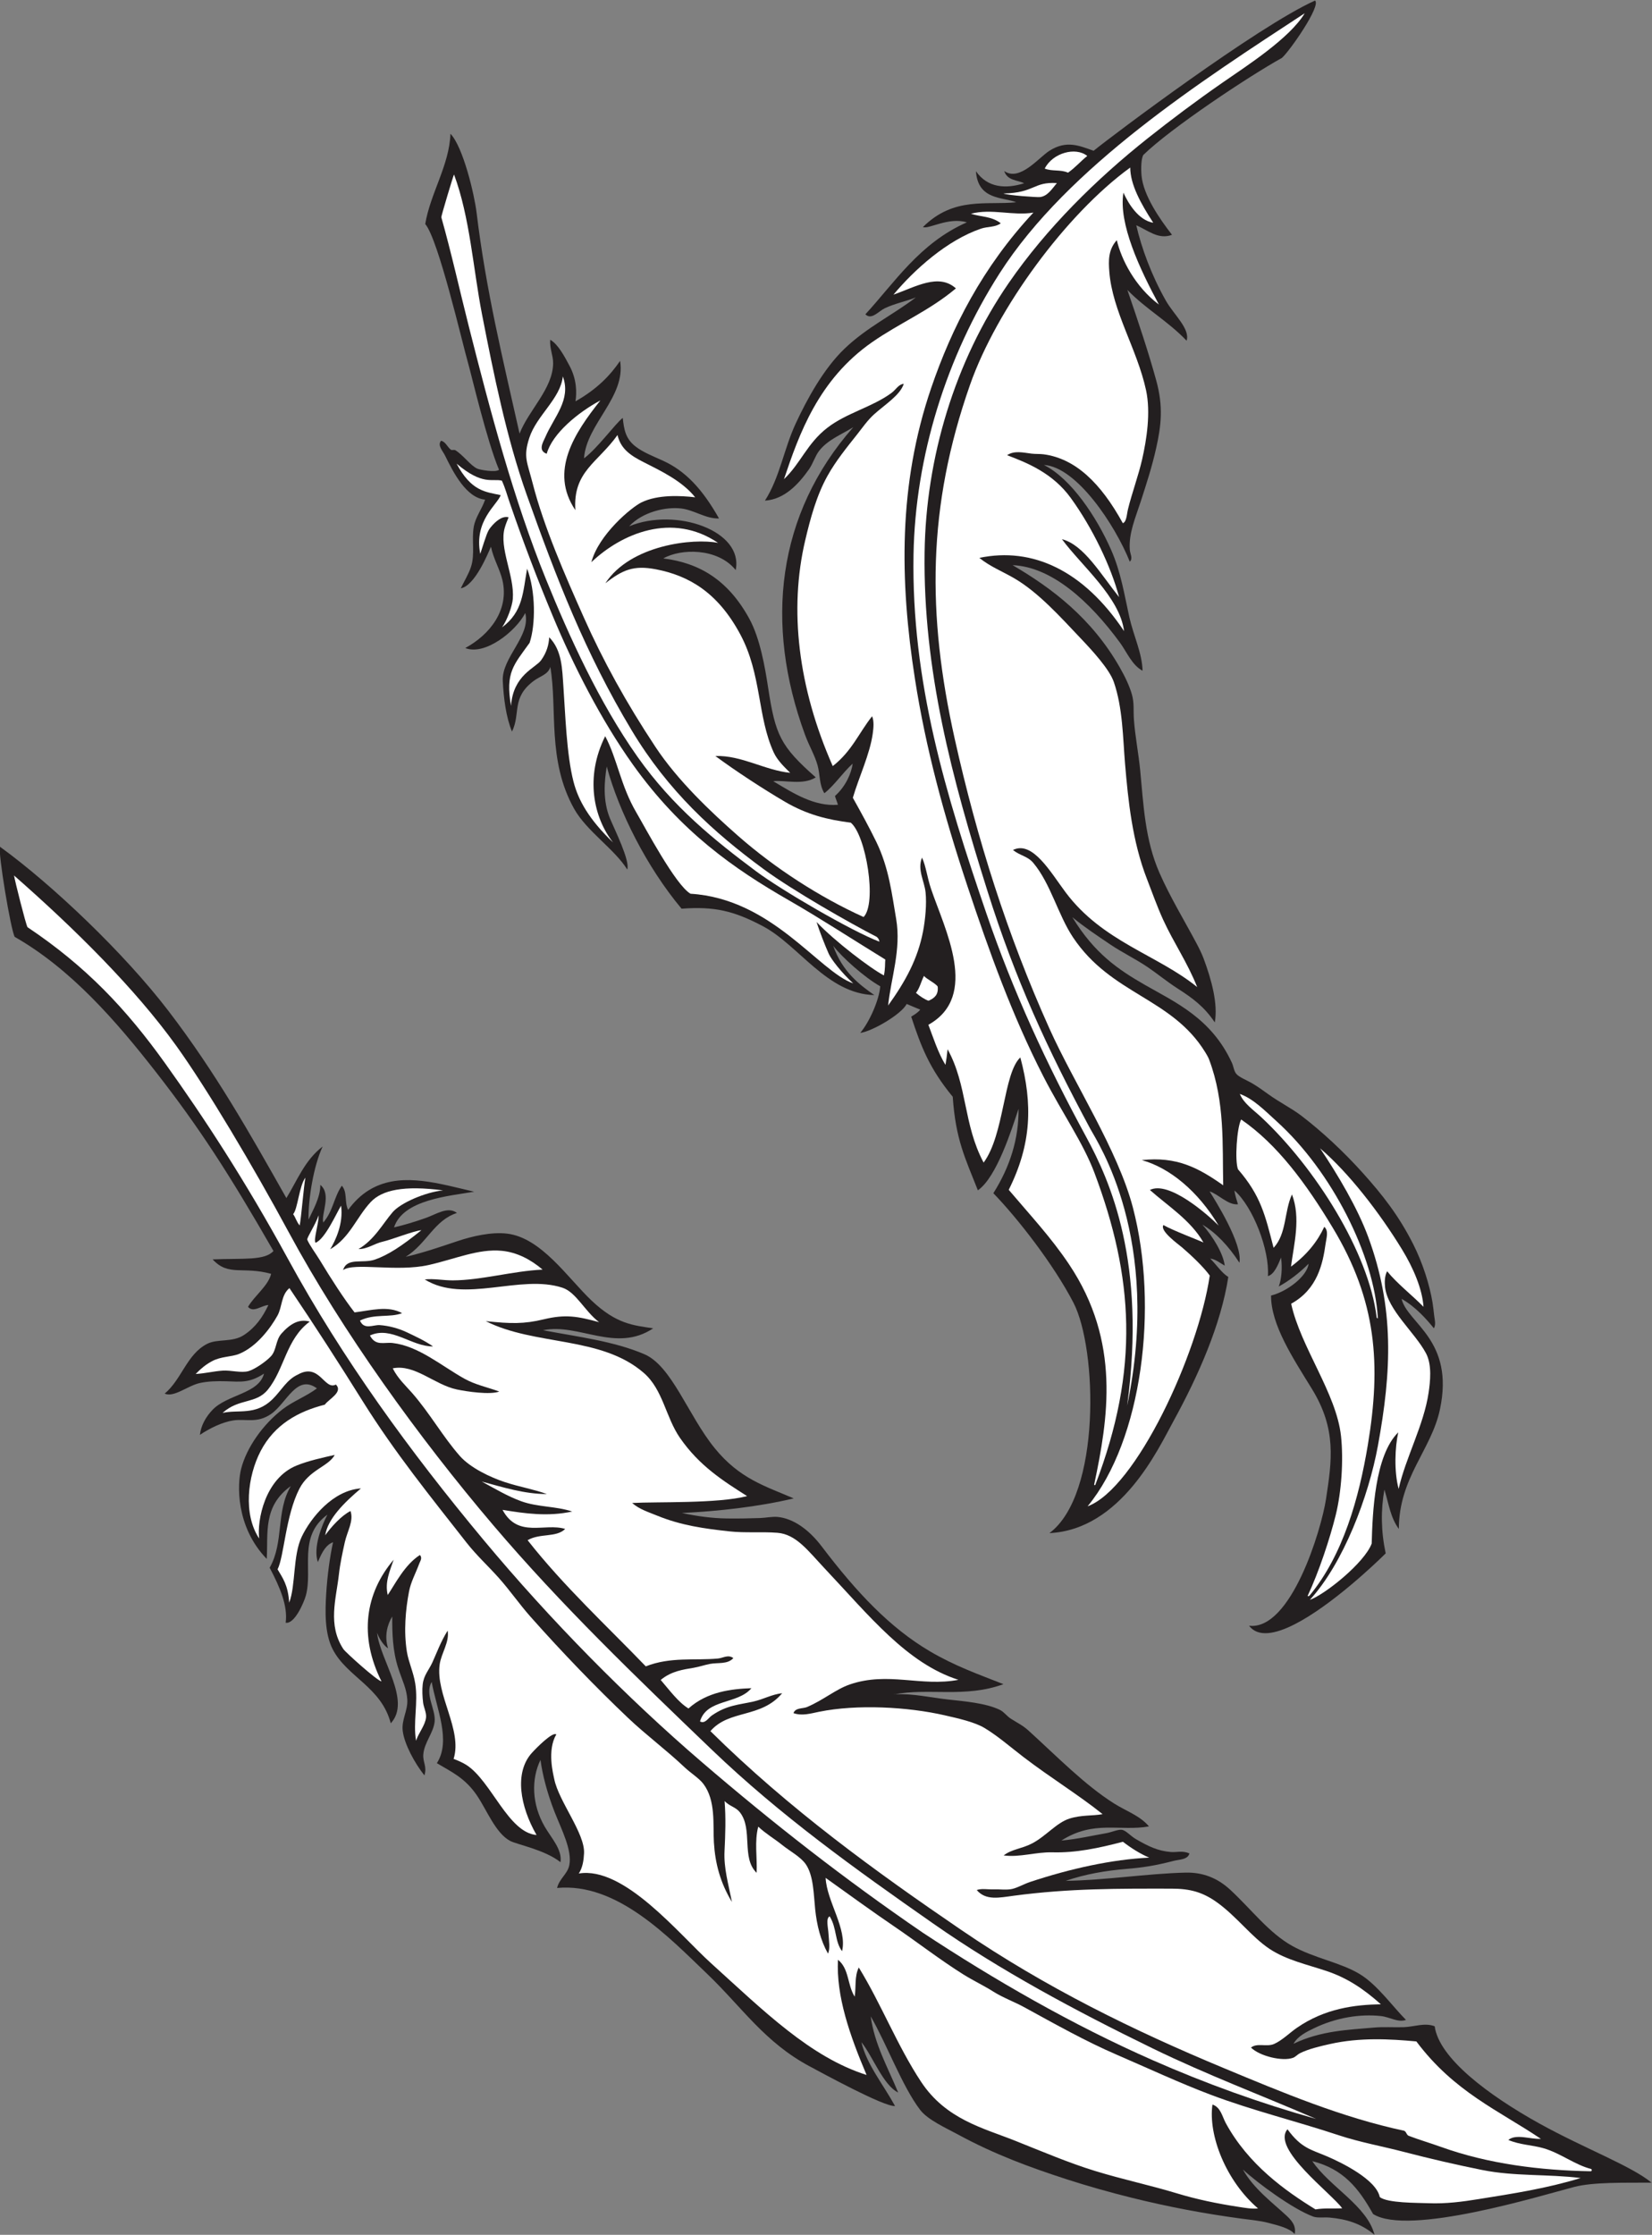 <?xml version="1.0" encoding="UTF-8" standalone="no"?>
<svg
   xmlns:dc="http://purl.org/dc/elements/1.1/"
   xmlns:cc="http://creativecommons.org/ns#"
   xmlns:rdf="http://www.w3.org/1999/02/22-rdf-syntax-ns#"
   xmlns:svg="http://www.w3.org/2000/svg"
   xmlns="http://www.w3.org/2000/svg"
   viewBox="0 0 647.933 876.453"
   height="876.453"
   width="647.933"
   xml:space="preserve"
   id="svg2"
   version="1.1"><rect x="0" y="0" width="647.933" height="876.453" fill="#808080" stroke="none"/><defs
     id="defs6" /><g
     transform="matrix(1.333,0,0,-1.333,0,876.453)"
     id="g10"><g
       transform="scale(0.1)"
       id="g12"><path
         id="path14"
         style="fill:#231f20;fill-opacity:1;fill-rule:evenodd;stroke:none"
         d="m 2989.92,5979.96 c -86.15,-9.14 -183.34,17.66 -274.33,-72.91 15.68,-7.62 75.17,30.3 129.16,13.83 -139.22,-61.33 -212.68,-177.52 -298.52,-270.58 17.99,-17.83 38.34,8.84 57.27,17.91 28.71,13.77 65.95,21.32 91.23,31.84 -65.96,-50.69 -143.99,-87.51 -210.51,-151.53 -61.73,-59.38 -110.24,-149.14 -142.7,-218.83 -35.34,-75.86 -46.73,-158.48 -90.79,-227.54 58.32,3.56 100.13,50.45 129.25,91.71 12.31,17.45 18.07,39.05 30,54.54 25.31,32.83 66.02,48.2 100.61,69.79 -225.25,-256.18 -261.72,-578.26 -142.14,-904.45 12.46,-33.99 29.03,-60.82 37.18,-90.57 7.79,-28.49 4.25,-56 19.87,-81.89 28.62,22.02 53.23,59.63 83.31,87.1 -3.42,-27.59 -20.61,-67.4 -52.03,-95.13 2.01,-8.48 6.64,-17.48 8.63,-25.96 -69.16,-5.27 -129.59,32.8 -190.3,69.44 33.7,3.81 87.43,-12.58 125.15,11.17 -104.24,92.06 -118.75,124.21 -140.15,263.78 -9.29,60.62 -23.78,145.18 -55.26,202.81 -61.96,113.44 -146.37,164.46 -253.18,177.58 50.74,29.35 159.8,31.82 212.97,-34.18 23.77,115.63 -175.93,185.26 -313.37,128.82 39.62,42.57 107.91,57.6 152.48,52.42 39.31,-4.58 72.71,-30.81 111.81,-29.42 -48.66,86.13 -98.53,139.73 -164.9,169.92 -28.37,12.92 -58.76,24.67 -80.84,41.92 -29.25,22.87 -33.64,49 -37.5,84.02 -22.09,-17.19 -74.42,-89.69 -113.96,-119.02 6.84,101.34 123.8,180.52 106.16,286.77 -29.01,-42.63 -67.92,-83.27 -131.26,-119 3.92,25.29 3.97,63.96 -17.2,103.86 -15.32,28.89 -34.45,64.69 -57.15,77.28 -2,-26.44 8.82,-45.73 8.57,-69.25 -0.77,-74.94 -71.43,-136.93 -98.75,-206.89 -49.64,221.47 -98.78,421.4 -126.44,649.98 -6.57,54.27 -39.83,193.93 -76.91,232.22 -3.29,-92.81 -59.11,-175.07 -74.19,-265.52 38.93,-45.7 108.88,-349.73 126.68,-411.49 9.13,-31.7 54.89,-227.42 90.45,-311.61 -10.23,-8.64 -56.53,-0.19 -64.18,3.39 -20.6,9.61 -41.1,40.12 -65.16,54.65 -1.72,1.03 -10.23,-0.66 -11.98,0.68 -11.29,8.59 -15.71,23.83 -29.26,26.66 -11.42,-13.61 4.85,-29.47 11.93,-43.96 24.21,-49.5 62.36,-124.19 117.67,-129.25 -9.91,-29.23 -28.21,-50.82 -33.36,-79.85 -6.84,-38.44 4.2,-80.2 -8.13,-117.8 -7.27,-22.17 -19.02,-40.1 -30.02,-63.21 41.71,7.26 80.56,103.83 88.67,122.38 7.55,-36.01 26.46,-66.84 33.84,-98.55 20.33,-87.4 -36.79,-160.19 -109.39,-199.57 57.28,-23.14 148.38,48.33 176.5,102.98 17.14,-67.5 -69.55,-130.77 -66.12,-199.63 2.53,-50.73 9.4,-106.35 27.12,-149.12 26.34,53.41 -2.97,99.53 64.75,149.69 18.18,13.49 42.03,18.36 47.96,40.55 21.41,-123.05 -9.94,-274.36 70.09,-417.43 36.88,-65.94 119.65,-119.28 156.23,-178.57 9.3,24.42 -37.35,118.02 -50.67,150.06 -21.67,52.16 -16.68,109.45 -9.57,152.88 35.8,-132.59 117.34,-295.37 220.14,-418.32 96.55,7.23 153.78,-6.25 239.3,-51.48 105.65,-55.86 188.8,-199.09 327.94,-202.72 -43.67,30.45 -94.32,68.87 -121.02,145.02 25.55,-33.63 92.33,-93.32 138.34,-119.08 -2.99,-40.45 -32.09,-105.63 -58.73,-137.05 32.17,3.25 120.59,53.8 136.56,85.05 12.09,-5.1 27.25,-11.67 39.93,-16.69 -8.5,-10.13 -18.17,-15.37 -26.66,-20.6 28.98,-87.72 53.06,-151.73 122.22,-235.78 8.62,-126.14 36.7,-180.61 73.95,-275.2 55.66,38.63 99.65,179.84 119.7,239.71 0.84,-87.88 -24.98,-170.4 -74.16,-248.21 71.61,-73.94 177.46,-209.69 235.75,-322.3 70.09,-135.39 81.6,-564.55 -70.8,-677.76 210.97,10.3 320.37,248.15 364.82,329.18 73.34,133.71 139.8,283.97 161.54,424.49 -19.06,11.31 -35.35,36.47 -53.18,53.99 15.31,-1.35 30.98,-14.32 42.58,-20.7 -3.32,32.75 -33.3,84.84 -65.76,120.56 39.41,-22.95 77.22,-62.83 109.04,-111.95 10.33,54.73 -71.74,183.91 -87.64,209.76 26.54,-8.57 54.45,-41.05 83.38,-37.85 -3.26,10.41 -9.47,29.34 -10.16,40.45 54.54,-48.22 103.54,-175.08 98.25,-251.74 18.49,4.81 29.8,32.99 38.67,54.55 4.39,-31.73 0.99,-65.23 -6.76,-85.19 30.66,16.89 60.47,39.47 87.93,67.13 -4.45,-36.52 -61.64,-81.31 -110.59,-93.73 -0.37,-86.39 64.89,-184.63 120.18,-274.55 73.05,-118.79 58.73,-210.86 41.56,-324.05 -13.79,-90.93 -103.34,-387.53 -226.46,-372.83 25.94,-34.33 76.5,-24.96 133.44,3.89 108.69,55.06 240.56,181.03 268.57,209 -13.85,65.1 -14.55,127.56 -3.77,187.72 13.52,-44.46 17.75,-81.99 42.46,-115.88 0.43,151.37 95.47,232.21 120.88,351.33 43.79,205.37 -95.51,253.04 -112.79,325.62 41.91,-23.53 75.21,-62.05 95.07,-86.64 6.57,11.13 2.11,26.23 0.73,37.93 -1.47,12.21 -2.64,25.29 -4.63,37.29 -8.65,52.24 -28.6,116.17 -57.05,172.48 -43.09,85.21 -90.8,145.25 -146.88,207.83 -57.95,64.69 -122.4,124.26 -182.18,169.94 -28.01,21.4 -63.7,39.12 -96.45,62.68 -13.14,9.45 -30.1,21.82 -47.23,32.01 -17.2,10.21 -39.61,18.41 -47.91,28.67 -7.05,8.74 -7.81,21.52 -12.59,31.97 -60.39,131.58 -166.45,178.13 -256.68,229.92 -77.31,44.38 -147.78,91.82 -212.8,198.61 35.96,-29.48 72.84,-53.88 110.41,-79.34 36,-24.38 74.96,-42.92 111.1,-67.35 27.85,-18.84 56.68,-42.68 87.79,-62.67 44.02,-28.3 78.4,-53.16 109.71,-99.97 9.68,54.32 -9.16,124.36 -33.07,188.41 -5.16,13.87 -13.52,30.67 -20.59,43.96 -34.62,65.19 -77.94,136.62 -108.92,207.13 -43.34,98.64 -47.15,201.74 -56.92,302.27 -4.84,49.97 -14.96,100.22 -18.45,149.12 -1.99,27.66 1.23,48.85 -5.92,73.9 -6.95,24.36 -19.49,51.27 -35.86,79.91 -82.71,144.87 -199.53,232.96 -315.18,300.56 114.28,-4.77 225.75,-104.91 315.94,-228 19.9,-27.19 35.43,-66.33 66.47,-82.61 -1.39,52.62 -26.6,102.4 -39.1,158.46 -14.61,65.55 -24.36,131.21 -53.7,197.75 -42.05,95.4 -117.09,208.95 -197.42,249.18 95.63,-5.39 208.77,-175.32 252.64,-284.52 9.88,9.21 0.9,23.36 0.04,34.61 -3.79,48.58 16.52,94.14 32.11,142.41 16.54,51.23 33.26,102.19 45.43,157.05 14.78,66.5 21.46,121.62 0.23,199.03 -22.38,81.54 -52.17,170.95 -84.92,266.34 56.44,-57.89 117.97,-90.51 174.24,-149.29 11.13,34.62 -37.87,76.87 -61.1,117.89 -42.48,74.98 -71.89,155.59 -86.95,221.75 33.99,-14.62 65.12,-43.45 105.14,-28.08 -36.96,47.24 -84.2,116.33 -89.67,173.83 -1.93,20.35 -1.31,50.7 5.39,61.23 81.13,79.14 310.33,231.5 407.64,285.34 22.77,19.91 116.21,153.86 97.42,168.74 -169.77,-76.21 -599.1,-399.15 -651.49,-441.93 -42.59,15.05 -79.53,31.77 -129.8,0.15 -31.21,-19.63 -87.56,-91.92 -133.2,-59.76 9.35,-29.01 39.63,-26.19 58.53,-36.01 -53.1,-16.69 -107.21,-14.29 -141.72,35.44 5.84,-85.86 80.06,-75.51 118.38,-91.33 v 0" /><path
         id="path16"
         style="fill:#231f20;fill-opacity:1;fill-rule:evenodd;stroke:none"
         d="m 2634.88,1590.47 c -1.87,-0.7 -3.34,0.68 -5.33,-0.67 102.72,20.1 210.12,-11.09 322.87,30.26 -72.62,28.73 -142.56,53.05 -217.56,97.42 -115.97,68.63 -213.47,171.19 -317.16,307.89 -38.66,50.96 -84.92,82.54 -129.71,86.68 -16.27,1.5 -34.7,-2.69 -52.58,-3.26 -32.32,-1.04 -62.07,-1.68 -97.19,-1.23 -43.29,0.55 -87.29,6.64 -131.78,16.11 106.65,5.2 224.05,18.07 328.88,42.91 -83.34,36.15 -159.1,57.27 -232.93,148.4 -78.15,96.45 -125.56,241.07 -206.51,275.84 -89.95,38.63 -197.12,51.35 -298.14,70.55 105.36,21.74 214.18,-67.6 324.11,5.56 -58.05,9.09 -106.96,11.57 -180.97,81.41 -69.62,65.74 -147.92,185.57 -249.39,197.32 -45.07,5.22 -99.93,-6.87 -146.46,-22.48 -48.95,-16.42 -99.84,-33.92 -151.16,-45.76 62.21,39.12 83.39,107.37 150.58,128.97 -26.27,20.35 -60.75,-3.71 -91.21,-14.53 -32.2,-11.47 -65.94,-21.53 -93.88,-27.86 26.84,81.94 161.98,92.17 235.75,104.91 -31.17,7.16 -63.32,15.5 -95.51,22.16 -100.73,20.82 -201.9,24.98 -275.31,-75.68 -11.48,23.79 -1.56,52.09 -18.56,71.25 -23.816,-35.02 -25.503,-74.49 -54.699,-108.44 -6.429,25.67 25.254,83.21 -8.543,110.8 0.254,-36.79 -21.843,-74.72 -34.715,-102.09 -1.058,60.38 14.926,157.95 41.504,214.97 C 896.516,3161.62 873.789,3100.55 842.605,3050.21 734.301,3242.01 634.18,3419.96 494.988,3601.67 365.816,3770.29 154.371,3971.89 0,4083.77 c -6.559,-15.4 31.891,-246.41 43.367,-265.18 164.442,-93.86 296.824,-245.33 417.567,-400.34 124.707,-160.11 212.05,-294.58 343.707,-523.8 -26.09,-28.63 -87.77,-21.03 -179.004,-24.63 46.801,-51.03 88.679,-19.41 172.133,-42.53 -8.438,-35.24 -48.75,-64.07 -68.008,-97.11 15.875,-18.62 40.203,4.8 59.906,5.25 -17.152,-36.04 -37.559,-65.27 -71.316,-87.77 -34.969,-23.32 -77.848,-10.32 -109.196,-26.51 -59.761,-30.9 -74.027,-103.73 -124.636,-146.31 27.671,-11.97 67.144,23.07 103.207,31.18 23.523,5.27 51.406,5.99 77.218,5.23 42.16,-1.25 68.434,-6.02 111.856,22.52 -15.024,-59.18 -108.055,-61.41 -151.219,-106.35 -20.422,-21.25 -34.387,-47.05 -37.359,-73.85 28.746,19.34 65.746,37.58 98.562,42.5 36.715,5.51 69.602,-9.72 111.18,19.18 45.234,31.45 75.281,118.64 134.551,75.06 -31.266,-23.49 -69.782,-37.52 -100.586,-61.11 -58.129,-44.55 -106.535,-113.05 -122.481,-175.86 -11.301,-44.53 -16.469,-169.9 75.395,-264.75 4.488,75.26 -12.145,154.77 70.793,214.26 -44.551,-75.29 -19.364,-164.59 -62.168,-240.23 30.039,-56.82 53.832,-112.39 47.078,-161.8 26.715,-4.71 54.254,61.31 59.328,79.81 21.293,77.55 -24.047,174.33 63.508,238.22 -16.094,-30.59 -42.856,-96.35 -28.113,-139.75 13.671,33.77 25.847,51.72 44.656,58.54 -9.145,-42.23 -16.719,-96.43 -20.137,-151.76 -3.117,-50.53 -5.039,-116.17 19.121,-163.11 42.2,-81.93 143.01,-110.74 170.82,-217.85 61.58,66.1 -31.85,186.25 -40.29,266.43 7.66,-21.31 23.41,-41.25 32.41,-45.59 -11.29,35.16 -2.54,69.2 12.23,93.34 -0.13,-47.91 0.8,-100.1 17.8,-152.44 11.7,-36.02 24.64,-59.69 26.53,-91.89 1.93,-33.05 -17.57,-59.18 -13.42,-92.52 4.82,-38.7 35.21,-94.77 63.76,-130.53 8.27,26.17 -4.96,38.48 -3.26,61.25 2.65,35.66 30.01,63.46 33.38,97.15 3.63,36.21 -30.16,80.66 -8.68,116.44 13.7,-77.75 57.94,-172.52 15.2,-238.94 41.76,-25.18 82.89,-42.52 119.04,-96.64 28.33,-42.39 54.24,-109.4 96.37,-131.92 20.54,-10.97 101.77,-25.78 148.38,-62.73 5.55,37.34 -26.98,70.88 -46.48,104.57 -38.24,66.03 -39.83,139.9 -12.43,196.37 5.74,-42.25 19.18,-96.63 41.76,-153.81 20.33,-51.43 51.88,-112.17 43.1,-155.8 -5.32,-26.41 -29.33,-39.48 -36.02,-67.21 175.88,16.74 327.99,-143.887 442.37,-253.438 101.84,-97.539 168.71,-201.172 301.89,-271.914 32.35,-17.188 218.82,-119.532 250.15,-116.094 -35.61,64.785 -83.79,122.871 -98.97,187.812 33.16,-41.074 64.41,-127.265 108.16,-148.105 -31.15,75.488 -69.51,141.719 -80.78,223.965 46.51,-80.098 92.86,-206.25 145.45,-275.078 22.6,-29.512 75.78,-53.125 111.76,-72.676 106.68,-58.008 210.06,-96.133 321.37,-132.149 58.57,-18.964 125.74,-37.929 188.3,-53.476 107.65,-26.719 213.05,-46.738 323.44,-61.602 26.99,-3.613 54.55,-5.898 80.52,-12.734 27.19,-7.148 62.41,-15.41 76.51,-32.695 5.66,25.449 -10.8,41.914 -25.22,55.273 -39.86,36.934 -96.29,79.043 -126.99,134.609 43.32,-40.351 148.91,-117.617 207.52,-138.691 12.03,-4.336 32.29,-1.23 47.93,-2.715 46.93,-4.453 90.37,-15.879 131.74,-50.742 -21.43,85.391 -132.52,141.348 -183.05,216.777 91.37,-23.066 136.54,-79.726 178.79,-155.507 103.91,-66.211 495.51,54.59 591.52,79.511 57.05,14.805 146.43,12.149 227.93,12.696 -60.58,49.882 -198.06,100.761 -330.02,173.964 -151.44,84.024 -295.64,192.832 -308.1,286.094 -29.14,11.406 -59.79,-1.426 -90.53,-2.578 -29.06,-1.074 -58.83,1.484 -88.53,-1.23 -73.83,-6.7 -154.75,-8.555 -236.35,-47.657 12.99,23.067 39.06,35.332 59.29,45.196 66.06,32.226 137.19,42.949 197.74,36.386 26.82,-2.91 49.76,-19.785 73.87,-11.386 -40.43,40.8 -84.38,103.359 -135.65,134.609 -56.97,34.727 -133.75,46.523 -199.59,83.418 -68.18,38.223 -118.34,105.996 -181.54,164.627 -38.32,35.55 -81.78,51.92 -131.74,50.72 -111.99,-2.65 -237.75,-22.67 -352.81,-24.21 58.49,20.02 117.99,30 178.44,35.07 49.51,4.16 84.96,9.54 139.8,23.81 15.9,4.12 41.41,3.15 45.96,21.9 -21.56,8.94 -36.92,2.65 -54.57,4.06 -37.91,3.01 -65.82,16.43 -103.15,38.07 -15.13,8.77 -29.1,25.62 -41.23,27.32 -10.84,1.52 -30.78,-7.38 -45.27,-9.92 -43.42,-7.6 -86.6,-17.7 -132.5,-21.82 95.39,61.08 171.48,26.29 257.66,41.64 -26.25,31.57 -66.7,44.79 -102.45,67.35 -87.09,54.98 -167.09,137.57 -252.69,215.27 -16.29,14.78 -32.29,22.11 -51.88,34.69 -11.11,7.13 -19.14,19.29 -31.27,25.33 -41.13,20.47 -106.81,25.55 -153.04,30.78 -51.8,5.86 -102.13,17.6 -154.42,15.49 v 0" /><path
         id="path18"
         style="fill:#ffffff;fill-opacity:1;fill-rule:evenodd;stroke:none"
         d="m 3200.12,2143.36 c 142.11,52.36 325.21,447.38 359.37,678.85 -17.77,24.82 -53.79,59.04 -80.45,81.95 -12.56,10.8 -67.44,49.57 -55.84,66.62 26.68,-15.62 108.6,-46.39 117.78,-51.39 -37.41,65.77 -105.3,107.93 -157.6,154.61 54.71,27.86 166.5,-68.92 202.25,-104.72 -60.94,101.56 -143.62,169.57 -226.12,192.61 102.81,11.25 166.29,-22.38 239.55,-74.16 -2.67,118.62 5.65,245.36 -41.52,370.16 -2.6,6.89 -7.29,14.79 -11.29,21.31 -98.98,160.97 -275.94,168.66 -389.02,337.91 -44.28,66.26 -65.63,157.95 -116.9,219.12 -16.97,20.24 -38.36,20.83 -59.88,38.02 57.66,28.68 110.8,-65.61 154.98,-124.66 108.93,-145.65 269.8,-183.29 387.07,-278.66 -29.02,73.13 -68.93,129.91 -100.29,198.47 -17.85,39.05 -32.35,80.69 -47.13,118.54 -43.6,111.61 -55.69,232.11 -64.85,340.21 -6.28,74.44 -6.54,163.94 -33,240.33 -13.27,38.28 -63.97,93.05 -95.73,126.58 -63.65,67.25 -125.91,136.51 -196.15,177.94 -34.82,20.55 -71.74,34.62 -103.77,60.69 156.04,32.75 306.51,-36.74 425.76,-215.47 -12.3,99.69 -126.58,193.73 -182.75,270.45 64.22,-16.41 114.28,-103.12 168.22,-170.59 -23.9,90.3 -78.22,203.52 -142.13,291.71 -52.81,72.89 -126.99,103.12 -187.55,126.02 21.48,14.32 47.36,7.59 71.89,4.57 12.13,-1.49 24.37,-0.47 35.94,-2.02 92.65,-12.47 167.32,-83.46 232.75,-202.63 11.25,3.94 11.41,25.91 15.35,41.93 11.39,46.29 30.67,98.45 41.43,145.72 13.44,58.92 25.7,138.45 11.54,203.67 -26.35,121.5 -99.22,231.99 -108.1,348.93 -2.41,31.67 -3.54,63.94 22.07,92.49 13.39,-57.57 54.14,-137.13 123.88,-189.54 -56.79,105.47 -119.25,238.23 -104.43,329.3 14.26,-31.6 43.93,-81.15 87.77,-88.62 -37.2,57.1 -67.54,112.83 -67.71,162.48 -189.05,-137.16 -393.09,-416.03 -471.33,-639.14 -126.21,-359.9 -126.66,-675.63 -45.1,-1041.68 65.84,-295.45 154.55,-576.23 278.63,-852.34 73.56,-163.66 201.2,-357.02 245.67,-526.84 76.5,-292.3 27.05,-684.2 -133.26,-878.73 v 0" /><path
         id="path20"
         style="fill:#ffffff;fill-opacity:1;fill-rule:evenodd;stroke:none"
         d="m 3316.39,2439.3 c 102.91,492.67 -87.58,775.76 -108.69,815.08 -126.92,236.55 -220.08,438.39 -301.94,698.14 -105.08,333.48 -189.92,651.05 -185.29,996.68 3.71,277.86 88.38,562.22 247.67,793.37 110.71,160.63 257.27,305.4 409.38,426 67.34,53.4 141.48,109.18 217.85,162.18 73.85,51.24 199.2,131.46 243.59,205.35 -302.3,-198.14 -696.54,-450.54 -897.92,-765.36 -156.68,-244.94 -248.15,-539.57 -253.15,-827.51 -6.5,-374.02 94.94,-706.2 213.81,-1053.94 79.16,-231.59 177.64,-444.56 294.16,-659.11 70.45,-129.73 177.91,-368.97 120.53,-790.88 v 0" /><path
         id="path22"
         style="fill:#ffffff;fill-opacity:1;fill-rule:evenodd;stroke:none"
         d="m 1140.84,1882.36 c 22.17,33.07 49.99,89.14 94.65,117.7 7.94,-8.56 0.97,-17.76 -1.35,-23.95 -12.43,-33.26 -25.16,-54.66 -30.72,-83.84 -10.06,-52.74 -15.94,-116.04 -6.19,-177.06 4.78,-29.86 19.05,-59.08 24.53,-93.22 9.13,-56.91 -6.91,-114.69 2.47,-168.4 6.48,21.96 26.85,44.87 29.36,68.52 1.48,13.87 -6.9,29.67 -8.61,43.28 -2.19,17.66 -3.14,37.66 -1.27,53.93 3.19,27.5 17.9,41.54 28.71,65.19 13,28.48 23.49,58.77 44.69,93.15 5.85,-34.03 -18.66,-66.1 -23.4,-99.16 -12.78,-89.18 67.74,-192.7 40.96,-278.29 11.15,-4.08 27.53,-11.28 37.92,-18 73.29,-47.42 122.57,-198.93 206.12,-205.92 -48.27,83.87 -66.23,183.44 -13.71,241.64 15.02,16.64 61.77,63.11 71.77,54.24 -27.54,-46.9 -8.98,-116.47 -5.95,-131.53 13.15,-65.41 90.71,-159.51 87.61,-218.43 -1.06,-20.16 -3.89,-41.47 -15.37,-59.22 133.22,22.17 294.34,-178.185 388.44,-263.361 155.77,-140.996 292.27,-276.797 458.25,-329.336 -49.85,117.344 -89.75,232.695 -84.16,338.906 33,-26.094 27.18,-73.261 49.14,-108.554 4.59,28.496 -1.06,59.062 12.09,85.839 65.99,-107.265 113.59,-230.918 183.34,-336.347 73.2,-110.703 183.04,-135.996 276.72,-173.379 81.52,-32.52 159.06,-65.528 234.86,-88.789 82.21,-25.235 163.47,-42.364 239.55,-65.508 60.21,-18.301 120,-30.605 182.34,-40.137 19.05,-2.91 39.2,-6.758 57.91,-4.726 -94.27,80.683 -146.95,215.195 -134.12,305.683 24.44,-8.086 28.89,-35.664 39.22,-54.629 66.58,-122.265 175.25,-199.336 263.97,-253.906 26.87,4.531 52.28,1.797 78.55,3.242 -30.74,43.379 -209.63,175.782 -160.96,232.461 41.02,-56.133 68.85,-59.238 117.19,-79.98 42.75,-18.34 144.04,-68.067 154.3,-119.317 21.85,-18.164 112.46,-16.875 141.76,-18.144 53.24,-2.266 102.94,4.649 147.79,11.836 102.22,16.328 201.44,31.562 301.6,62.226 -95.98,11.993 -193.93,4.395 -289.53,23.614 -75.47,15.195 -153.87,33.242 -231.58,53.515 -63.23,16.504 -128.93,28.184 -190.98,48.809 -124.26,41.289 -253.18,72.578 -375.96,118.906 -91.64,34.57 -183.47,77.578 -277.44,118.125 -90.45,39.024 -180.08,89.375 -271.42,139.414 -29.55,16.192 -62.43,27.93 -91.14,46.035 -29.37,18.516 -59.98,32.813 -88.47,50.684 -69.5,43.574 -134.75,94.59 -203.54,141.348 -67.21,45.703 -133.85,94.26 -201.53,142.68 3.34,-69.341 64.36,-150.278 48.35,-215.727 -21.99,29.238 -14.83,67.617 -36.49,102.558 -11.85,-5.918 -4.38,-33.144 -3.38,-51.25 1.13,-20.879 5.41,-43.086 -1.41,-58.574 -22.14,39.356 -32.92,84.141 -37.79,130.508 -4.53,43.145 -4.45,98.045 -27.14,131.815 -14.99,22.31 -47.17,39.1 -69.83,57.33 -23.21,18.65 -48.43,33.16 -70.5,53.98 -11.58,-43.24 -2.79,-90.59 -4.81,-135.78 -45.74,43.9 -10.27,128.1 -49.06,177.79 -12.53,16.06 -29.46,17.09 -45.23,33.32 4.06,-49.74 2.25,-98.26 -0.16,-147.09 -2.48,-50.31 11.18,-95.95 21.81,-149.803 -34.29,56.523 -49.34,113.323 -53.07,175.113 -3.13,51.88 6.2,123.36 -31.09,172.45 -12.74,16.77 -37.17,31.62 -55.86,49.31 -53.16,50.35 -113.28,94.94 -164.92,143.97 -94.71,89.92 -193.76,192.46 -287.88,298.53 -32.13,36.19 -60.05,76.88 -93.06,113.93 -31.2,35 -65.66,66.4 -95.08,103.94 -105.91,135.2 -210.6,264.44 -304.4,414.38 -70.051,111.99 -141.434,223.12 -216.617,334.39 -24.879,-20.49 -20.789,-55.06 -35.371,-81.17 -19.735,-35.37 -60.086,-90.82 -112.617,-112.36 -22.707,-9.32 -53.625,-7.03 -80.571,-21.9 -17.847,-9.84 -31.433,-20.76 -47.304,-37.2 28.937,1.6 51.796,8.02 79.894,9.88 23.922,1.58 54.402,-7.68 75.875,-1.41 17.91,5.22 51.531,28.07 65.949,43.87 16.375,17.91 13.434,47.13 30.696,66.52 25.211,28.32 51.574,44.42 83.246,35.18 -69.7,-51.33 -74.196,-139.75 -123.367,-200.22 -34.836,-42.83 -84.688,-24.72 -133.204,-68.41 46.079,10.62 96.766,-8.58 146.485,39.76 26.691,25.98 42.101,58.11 75.293,73.17 63.992,35.88 77.617,-47.52 111.801,-29.44 21.852,-22.54 -21.02,-42.61 -32.684,-59.2 -78.012,-19.82 -148.051,-58.18 -188.945,-136.7 -38.426,-73.75 -51.727,-186.11 -4.211,-257.01 -6.59,53.23 16.797,176.82 110.414,214.75 34.992,14.18 75.312,22.77 111.867,31.15 -18.024,-34.06 -75.246,-43.48 -103.981,-99.61 -40.679,-79.43 -45.039,-199.69 -64.14,-237.01 14.234,-24.79 30.847,-45.1 34.101,-98.03 19.684,50.96 10.426,138.77 37.227,194.48 26.598,55.25 91.5,135.95 173.904,141.58 -49.26,-41.66 -97.67,-89.44 -105.064,-137.82 17.406,24.48 47.664,57.88 74.364,71.29 10.26,-28.73 -9.65,-59.7 -16.74,-91.83 -6.7,-30.35 -13.73,-62.17 -17.421,-95.18 -7.996,-71.64 -33.695,-147.63 13.071,-219 6.54,-9.98 99.14,-93.01 112.38,-95.31 -67.26,134.14 -47.43,259.94 35.68,358.06 -11.56,-33.88 -26.3,-66.25 -17.42,-103.81 v 0" /><path
         id="path24"
         style="fill:#ffffff;fill-opacity:1;fill-rule:evenodd;stroke:none"
         d="m 3872.23,340.996 c -156.88,68.008 -321.8,129.961 -481.02,207.559 -228.98,111.621 -449.18,230.058 -644.67,366.699 -230.54,161.136 -450,318.026 -652.84,512.576 -224.75,215.59 -442.13,424.49 -641.57,658.93 C 1231.88,2345.64 1007.09,2657.79 849.387,2950 745.383,3142.7 608.793,3372.76 518.344,3498.59 398.277,3665.62 221.348,3841.34 41.324,3999.25 43.352,3984.99 75.973,3855 80.945,3847.14 253.328,3731.72 371.035,3607.17 486.484,3445.79 599.648,3287.6 721.602,3101.56 847.043,2871.68 c 161.317,-295.66 359.507,-567.6 575.377,-826.86 197.17,-236.79 423.04,-465.44 641.12,-652.75 211.6,-181.74 420.66,-345.19 651.75,-503.281 210.55,-138.75 439.14,-270.586 675.88,-374.844 156.76,-69.043 315.74,-126.347 481.06,-172.949 v 0" /><path
         id="path26"
         style="fill:#ffffff;fill-opacity:1;fill-rule:evenodd;stroke:none"
         d="m 3847.44,1879.63 c 1.33,-1.9 3.46,0.08 5.31,0.66 99.42,119.53 146,288.6 171.8,443.28 39.61,237.54 25.92,424.67 -102.79,638.68 -79.26,131.77 -164.14,246.54 -269.88,319.14 -12.76,-24.38 -19.17,-121.57 -9.26,-146.6 67.2,-77.86 79.96,-134.83 104.67,-230.94 38.67,41.29 31.07,106.85 54.1,157.05 26.36,-69.38 6.09,-144.32 -2.89,-212.35 48.34,35.86 78.67,75.34 97.96,117.06 13.56,-11.78 6.18,-33.25 3.95,-49.28 -8.26,-59.26 -23.83,-134.34 -101.39,-176.94 28.03,-128.39 133.15,-263.65 146.68,-389.57 7.66,-71.13 1.35,-163.92 -15.56,-232.28 -16.96,-68.5 -49.28,-166.6 -82.7,-237.91 z M 2104.79,4350.8 c 77.25,2.52 145.05,-41.91 220.27,-49.51 -13.71,13.86 -37.17,35.12 -48.53,59.97 -48.52,106.09 -35.22,229.08 -98.12,346.9 -66.63,124.79 -152.82,173.62 -248.74,191.99 -64.97,12.42 -97.52,-1.33 -148.48,-41.1 74.09,113.34 259.42,133.25 331.64,118.75 -134.84,91.34 -283.97,27.75 -372.84,-56.8 21.55,81.48 118.16,161.87 147.96,176.23 48.4,23.31 115.76,19.61 157.5,14.69 -38.38,48.02 -100.63,77.57 -151.13,103.12 -36.84,18.64 -67.93,38.2 -77.4,80.1 -57.86,-81.57 -131.63,-107.1 -124.02,-220.99 -77.65,114.8 -1.76,227.85 73.58,322.74 -65.31,-34.95 -141.17,-97.02 -157.93,-156.91 -27.07,9.74 -9.99,35.16 -3.94,49.27 25.32,59.11 76.76,109.67 51.45,178.33 -7.19,-66.03 -77.33,-114.87 -98.72,-180.94 -18.22,-56.32 -6.37,-69.98 9.95,-133.7 32.96,-128.78 96.12,-272.41 150.55,-394.66 56.67,-127.3 124.86,-251.14 210.59,-380.65 65.61,-99.13 162.29,-190.7 243.33,-261.88 108.69,-95.46 240.75,-180.55 369.16,-238.7 40.19,40.38 7.09,240.72 -37.64,277.6 -68.18,8.67 -128.28,23.28 -193.63,61.47 -62.27,36.39 -145.6,90.72 -204.86,134.68 v 0" /><path
         id="path28"
         style="fill:#ffffff;fill-opacity:1;fill-rule:evenodd;stroke:none"
         d="m 3853.98,1868.01 c 45.73,16.7 161.08,109.53 181.98,165.76 2.46,89.53 8.84,259.36 78.16,327.19 -9.59,-42.93 -12.81,-114.81 1.15,-166.43 20.26,91.43 74.05,187.23 88.19,283.48 4.51,30.84 10.58,81.5 -7.87,115.82 -33.29,61.97 -112.19,126.46 -120.26,193.85 -1.66,13.9 -1.44,33.67 6.04,47.24 28.96,-36.03 72.3,-69.28 107.05,-104.63 -3.63,52.56 -29.79,114.01 -63.05,168.48 -67.05,109.84 -157.71,226.54 -241.29,297.81 52.6,-78.24 110.28,-175.66 141.49,-260.41 77.24,-209.78 69.2,-394.43 28.59,-615.1 -27.44,-149.21 -101.09,-344.57 -200.18,-453.06 z M 2759,3672.23 c -5.54,9.73 -34.57,23.12 -40.33,31.77 -9.18,-18.41 -12.36,-35.64 -23.57,-50.12 11.33,-9.66 24.47,-18.63 36.83,-23.2 18.54,7.96 29.48,18.61 27.07,41.55 z M 1413.08,4945.54 c 18.78,58.05 21.33,66.63 30.81,78.3 13.41,16.47 33.68,34.6 52.62,29.23 -4.42,-10.52 -8.03,-19.19 -11.35,-30.61 -17.39,-60.06 28.9,-140.66 23.73,-209.04 -1.64,-21.78 -16.6,-62.74 -31.74,-84.16 62.05,45.84 61.37,104.05 73.78,172.64 25.4,-66.64 25.28,-164.64 7.36,-218.11 -46.66,-65.35 -71.76,-86.51 -54.69,-185.58 6.28,91.02 71.51,111.13 88.29,134.06 16.61,22.69 23,46.32 24.04,67.87 38.22,-38.71 38.11,-94.37 41.78,-145.16 5.53,-77.17 9.07,-199.61 29.79,-279.88 14.18,-54.92 45.6,-110.75 116.27,-178.67 -57.32,73.28 -83.22,191.87 -23.08,312.65 35.74,-67.14 45.11,-145.11 91.61,-224.43 26.33,-44.93 115.43,-213.6 159.36,-239.07 240.51,-14.66 377.65,-229.25 478.85,-263.8 -35.33,32.4 -64.94,71.22 -72.07,87.13 -10.56,23.55 -27.47,66.88 -35.91,93.57 53.78,-56.94 159.29,-137.07 198.21,-157.22 4.38,20.69 2.89,34.47 4.1,46.76 -108.9,66.97 -190.29,120.55 -284.19,174.52 -160.29,92.13 -317.06,200.73 -458.19,398.57 -95.04,133.26 -175.89,293.27 -235.81,436.93 -46.99,112.66 -86.78,217.37 -126.76,333.62 -8.35,24.29 -12.83,42.48 -23.23,65.27 -28.21,6.95 -56.6,-15.07 -133.23,50.06 43.4,-81.53 84.81,-83.03 129.86,-92.67 -10.92,-29.61 -79.13,-74.86 -60.21,-172.78 v 0" /><path
         id="path30"
         style="fill:#ffffff;fill-opacity:1;fill-rule:evenodd;stroke:none"
         d="m 3219.34,2206.86 c 0.76,-1.94 2.03,-1.37 3.32,-0.67 131.15,341.99 112.26,612.91 -2.31,917.91 -33.77,89.9 -94.22,174.32 -150.94,285.04 -90.84,177.34 -159,366.48 -222.87,558.75 -69.86,210.33 -122.71,406.45 -154.41,609.24 -45.31,290.09 -48.97,573.04 47.56,855.96 60.8,178.19 151.4,356.23 301.03,516.55 -59.22,-10.36 -123.59,12.7 -183.98,-3.47 29.24,-9.6 60.94,-6.95 87.83,-28.06 -15.96,-12.17 -38.28,-8.97 -58.59,-15.91 -99.5,-34.05 -195.43,-120.15 -257.15,-194.08 64.53,22.5 132.95,64.3 183.73,18.44 -78.38,-65.92 -165,-101.49 -246.45,-158.16 -158.08,-109.98 -214.86,-270.65 -259.39,-403.09 49.18,46.49 67.63,104.69 127.3,150.96 56.68,43.96 131.19,60.46 188.5,102.3 14.14,10.33 20.49,25.55 36.64,27.25 -10.16,-33.04 -56.05,-61.52 -87.3,-89.76 -19.5,-17.63 -34.05,-39.06 -49.98,-59.19 -31.14,-39.26 -62.49,-77.87 -86.68,-121.05 -32.38,-57.78 -50.7,-125.34 -66.11,-190.96 -47.64,-202.94 -21.18,-432.21 81.12,-663.73 56.2,43.51 77.95,99.4 115.81,146.6 6.3,-14.86 4.08,-34.75 1.93,-50.59 -8.26,-60.84 -41.39,-129.99 -58.59,-189.26 25.41,-45.45 48.65,-87.92 69.08,-129.89 37.22,-76.45 45.99,-154.63 58.32,-226.38 15.54,-90.41 -15.67,-175.96 -23.58,-254.91 51.27,71.37 87.25,137.27 102.76,218.21 6.83,35.78 10.88,80.99 7.44,114.48 -3.48,33.87 -24.96,66.44 -10.53,102.52 11.97,-26.05 15.08,-57.97 26.53,-91.88 40.07,-118.88 143.45,-315.52 -7.78,-400.05 12.56,-32.53 28.54,-83.41 50.31,-117.8 2.47,13.56 4.38,28.76 6.2,45.85 59.06,-107.09 45.68,-220.33 106.05,-333.46 61.31,83.18 57.72,261.81 107.99,309.45 36.81,-137.46 33.08,-255.17 -34.12,-389.55 64.72,-76.42 124.45,-139.96 177.48,-219.2 152.93,-228.51 114.78,-454.23 73.83,-648.41 z m -20.26,3909.33 c -34.26,27.81 -101.97,8.91 -125.17,-37.14 21.87,-8.81 46.87,-2.15 68.53,-12.05 22.42,15.68 36.37,33.07 56.64,49.19 z m -89.41,-79.74 c -70.45,4.18 -64.16,-28.77 -157.31,-30.71 12.66,-5.44 99.01,-11.51 107.46,-10.51 22.52,2.68 34.87,23.27 49.85,41.22 v 0" /><path
         id="path32"
         style="fill:#ffffff;fill-opacity:1;fill-rule:evenodd;stroke:none"
         d="m 4437.97,279.141 c 23.03,18.828 65.1,1.445 95.84,3.203 -124.49,83.847 -255,137.832 -366.45,286.64 -78.04,7.168 -166.15,12.129 -254.27,-7.695 -28.48,-6.406 -62.88,-14.297 -88.56,-27.187 -6.56,-3.301 -12.85,-10.704 -20,-13.301 -31.11,-11.328 -97.91,4.707 -123.77,30.097 18.42,14.649 46,1.016 67.91,10.567 23.13,10.078 45.57,32.578 66.62,47.187 82.99,57.559 170.96,68.321 247.7,69.61 -52.27,46.543 -100.06,77.871 -160.31,98.027 -55.82,18.691 -117.88,32.168 -167.02,64.766 -53.18,35.293 -96.81,95.254 -154.25,136.621 -42.7,30.744 -79.89,40.684 -133.75,40.764 -156.43,0.19 -300.78,1.03 -464.65,-20.784 -42.8,-5.703 -82.37,-14.902 -109.14,16.754 14.9,5.3 32.38,1.27 50.58,1.96 16.82,0.6 37.97,-2.5 53.93,1.27 16.95,4 34.45,14.55 52.6,20.56 118.69,39.3 240.47,66.18 350.21,71.51 -26.54,11.44 -52.19,27.44 -77.17,46.68 -72.34,-18.93 -138.3,-32.87 -207.05,-31.06 -49.31,1.31 -95.25,-15.35 -143.79,-9.16 22.97,18.36 52.66,19.34 83.25,35.18 40.89,21.19 72.07,61.01 109.92,73.1 35.84,11.45 68.34,7.64 97.85,13.21 -71.09,57.05 -152.58,106.64 -232.77,168 -37.33,28.54 -75.28,61.76 -114.4,85.34 -29.26,17.61 -76.99,28.2 -117.11,37.4 -109.31,25.04 -258.32,33.14 -370.09,10.39 -25.55,-5.2 -49.99,-12.72 -75.22,-3.91 5.9,16.53 27.7,12.74 39.96,17.93 48.34,20.49 84.41,52.19 125.88,66.43 112.75,38.71 209.63,-7.44 319.51,13.61 -151.72,48.58 -261.85,188.05 -394.35,328.61 -47.57,50.47 -82.95,99.77 -138.34,103.99 -46.77,3.57 -93.73,-1 -141.1,4.16 -72.91,7.93 -141.97,17.36 -212.29,46.17 -25.01,10.24 -52.86,18.75 -73.85,37.35 73.37,4.04 251.42,-2.29 338.17,20.27 -69.09,43.96 -140.05,88.22 -197.5,171.29 -42.28,61.11 -49.67,141.91 -106.7,191.36 -125.84,109.09 -319.87,78.74 -464.7,152.08 73.54,-7.78 112.04,-8.74 170.74,5.39 64.16,15.43 99.66,8.8 162.74,-8.42 -41.98,31.89 -67.67,88.1 -107.72,101.29 -124.37,40.93 -289.11,-47.78 -405.35,24.41 26.56,3.05 54.11,-2.85 82.54,-2.75 83.63,0.27 177.36,27.73 264.29,31.66 -34.61,29.57 -75.5,51.15 -120.41,55.37 -68.88,6.5 -136.33,-24.06 -214.39,-41.7 -95.3,-21.5 -219.53,8.4 -252.29,-15.02 11.87,38.55 57.53,18.03 94.55,31.17 37.6,13.36 77.04,38.44 135.87,86.17 -22.31,-1.85 -88.66,-28.22 -113.18,-33.59 -24.81,-5.45 -46.26,-22.4 -71.91,-21.9 46.67,27.15 71.19,74.22 100.27,108.25 24.09,28.18 97.66,59.41 148.56,64.39 -115.5,15.2 -179.7,1.06 -212.86,-34.37 -41.67,-44.52 -61.59,-105.39 -119.172,-138.83 15.184,25.23 39.312,74.92 32.002,128.28 -14.103,-23.14 -47.201,-98.44 -75.041,-109.16 -7.074,6.48 8.965,54.51 9.102,80.61 -10.063,-28.42 -34.274,-64.34 -33.672,-71.45 6.867,-16.41 26.289,-42.54 36.949,-60.2 33.691,-55.84 71.862,-114.88 102.332,-153.88 47.91,5.8 97.69,20.9 139.79,-2.15 -34.83,-14.02 -80.84,-0.82 -123.83,-21.84 11.63,-28.43 39.51,-12.15 57.88,-13.38 26.52,-1.75 55.91,-9.59 80.53,-21.38 25,-11.97 52.4,-24.47 76.5,-41.35 -63.07,-0.8 -122.66,61.29 -185.68,32.15 16.54,-31.99 41.67,-19.2 66.54,-22.03 76.18,-8.71 143.39,-66.92 210.9,-104.75 32.78,-18.38 68.14,-25.29 103.13,-38.07 -26.92,-10.33 -95.92,-0.07 -125.14,6.14 -66.08,14.08 -123.49,75.23 -188.3,62.11 14.82,-29.89 38.71,-51.62 56.49,-71.94 52.63,-60.13 91.05,-129.39 140.91,-185.88 31.02,-35.13 89.99,-62.91 131.71,-76.69 43.21,-14.26 87.35,-21.65 124.44,-35.41 -66.34,0.07 -128.7,19.96 -191.66,36.81 39.5,-21.35 76.56,-43.67 116.42,-58.05 48.74,-17.55 101.27,-14.04 149.73,-30.11 -71.8,-15.59 -138.53,-6 -205,4.9 45.34,-84.34 123.98,-37.58 184.31,-56.13 -26.24,-26.21 -73.77,-11.76 -110.53,-33.15 106.59,-135.62 232.19,-251.23 347.71,-371.15 73.02,28.71 144.09,16.6 212.36,23.05 15.39,1.46 29.81,12.58 45.27,1.29 -16.67,-19.07 -45.44,-12.62 -69.25,-17.23 -15.18,-2.93 -30.41,-8.34 -47.27,-11.27 -30.55,-5.29 -65.39,-9.43 -97.22,-35.84 26.64,-31.05 52.46,-66.19 81.78,-83.95 55.5,49.95 128.16,57.68 185.11,59.69 -40.5,-48.3 -131.65,-30.78 -151.21,-97.67 14.44,-8.5 25.08,10.62 34.64,17.26 44.48,30.88 79.75,31.51 122.51,41.13 29.81,6.7 54.33,21.22 84.57,24.54 -62.38,-74.57 -155.94,-47.35 -211.13,-111.59 232.95,-230.19 487.92,-414.25 737.53,-584.586 249.61,-170.332 508.26,-296.582 771.7,-406.25 174.67,-72.715 349.22,-145.957 532.31,-184.98 7.77,-5 4.86,-9.649 12.63,-14.649 32,-12.168 64.38,-21.64 97.15,-33.398 137.4,-49.297 290.12,-68.535 439.24,-71.055 3.89,1.543 2.73,4.082 1.33,6.66 -48.09,11.778 -90.8,47.032 -141.7,61.407 -34.02,9.609 -68.18,9.433 -102.48,24.082 z M 881.797,2969.63 c 4.59,22.73 12.074,117.09 16.84,140.74 -18.383,-23.87 -22.657,-93.05 -36.114,-107.44 8.086,-11.43 9.258,-21.48 19.274,-33.3 v 0" /><path
         id="path34"
         style="fill:#ffffff;fill-opacity:1;fill-rule:evenodd;stroke:none"
         d="m 2246.7,4018.13 c -147.81,108.64 -280.68,229.38 -388.11,408.16 -136.41,227 -221.57,447.76 -308.67,692.69 -59.29,166.73 -97.56,356.47 -131.69,531.36 -26,133.29 -35.52,285.77 -82.35,411.35 -1.94,-2.6 -37.18,-120.03 -37.41,-125.77 30.04,-106.4 53.74,-213.81 80.85,-320.92 62.56,-247.15 132.02,-510.27 227.49,-745.1 68.44,-168.4 156.14,-361.63 268.99,-521.5 104.34,-147.78 227.89,-246.44 348.3,-336.35 76.22,-56.9 282.01,-176.62 363.13,-207.44 0.31,2.52 -1.23,8.63 -7.62,14 -77.19,39.58 -245.78,135.48 -332.91,199.52 z M 4050.61,2699.16 c 1.79,-3.95 4.6,-2.83 3.32,-0.66 -10.51,181.66 -134.54,430.02 -297.56,577.44 -34.87,31.54 -68.24,66.25 -108.4,80.67 11.31,-27.8 39.59,-46.61 62.48,-67.96 159.1,-148.32 316.82,-397.83 340.16,-589.49 v 0" /></g></g></svg>